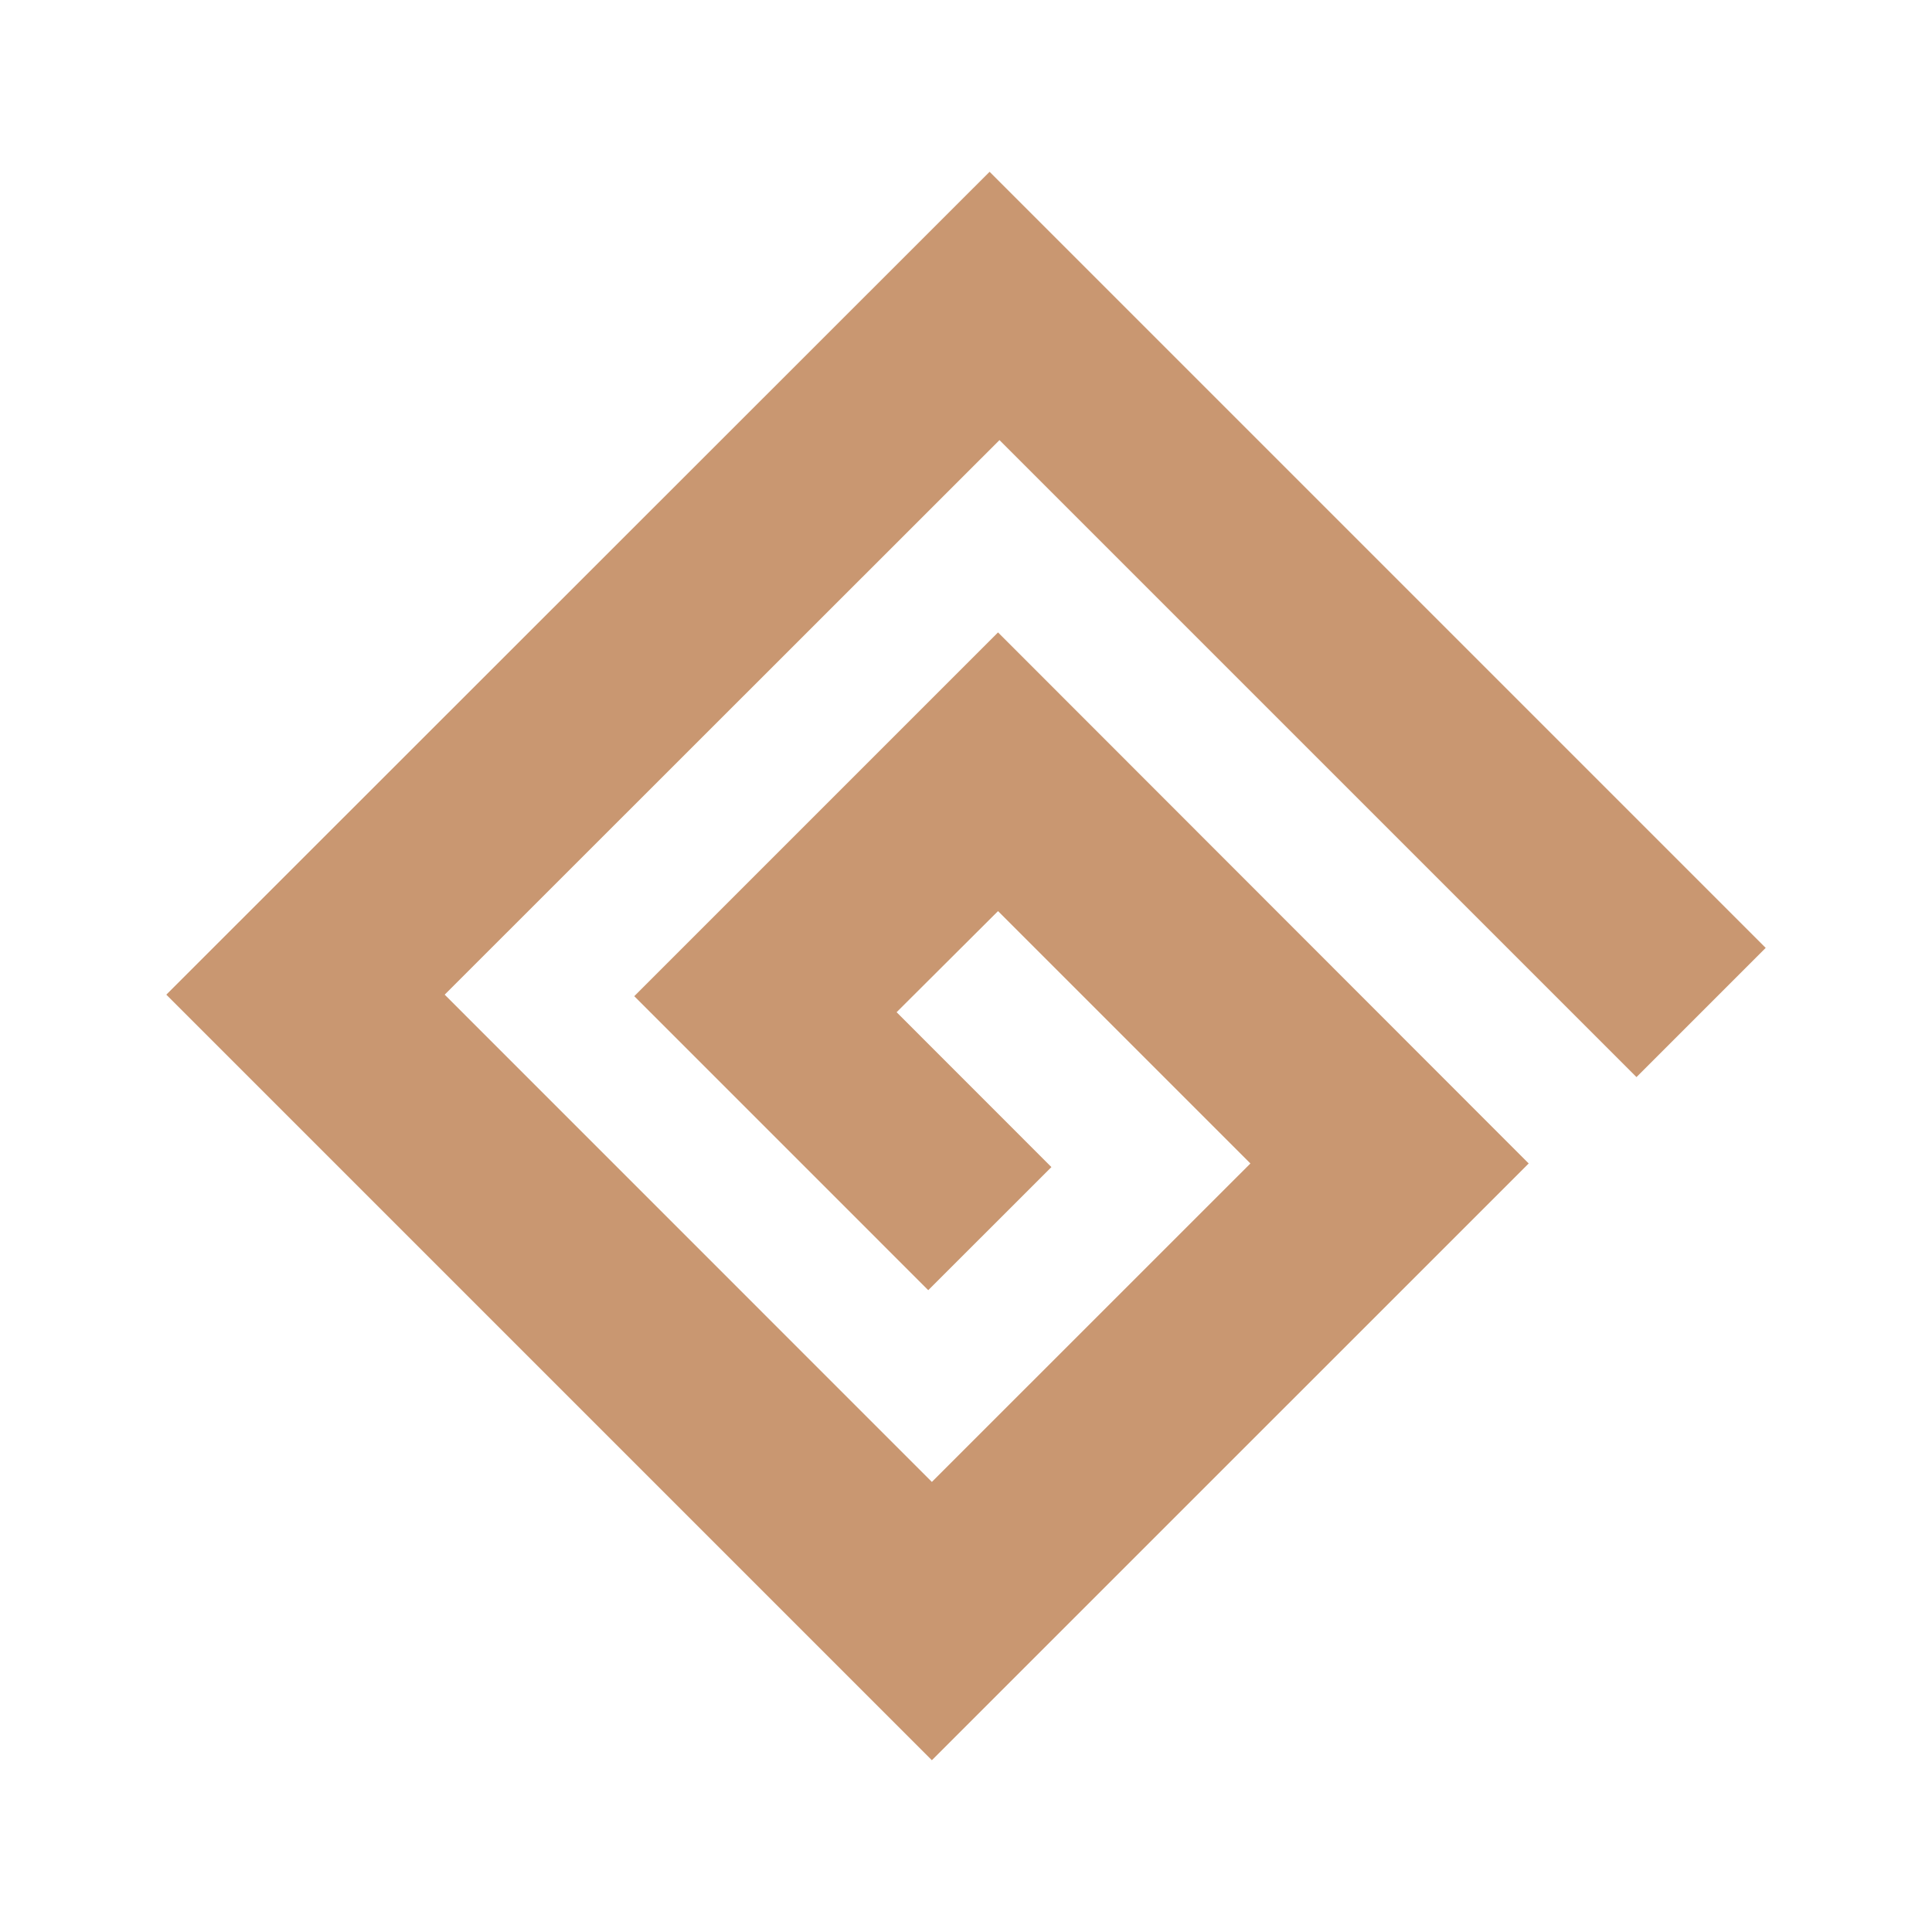 <svg width="24" height="24" viewBox="0 0 24 24" fill="none" xmlns="http://www.w3.org/2000/svg">
<g id="icon_about">
<path id="Vector" d="M11.576 21.866L2.066 12.356L12.293 2.134L21.934 11.775L20.329 13.38L12.416 5.467L5.524 12.356L11.576 18.409L15.533 14.453L12.398 11.318L11.138 12.574L13.061 14.498L11.531 16.027L7.879 12.375L12.398 7.856L18.99 14.453L11.576 21.866Z" fill="#C99771"/>
</g>
</svg>
